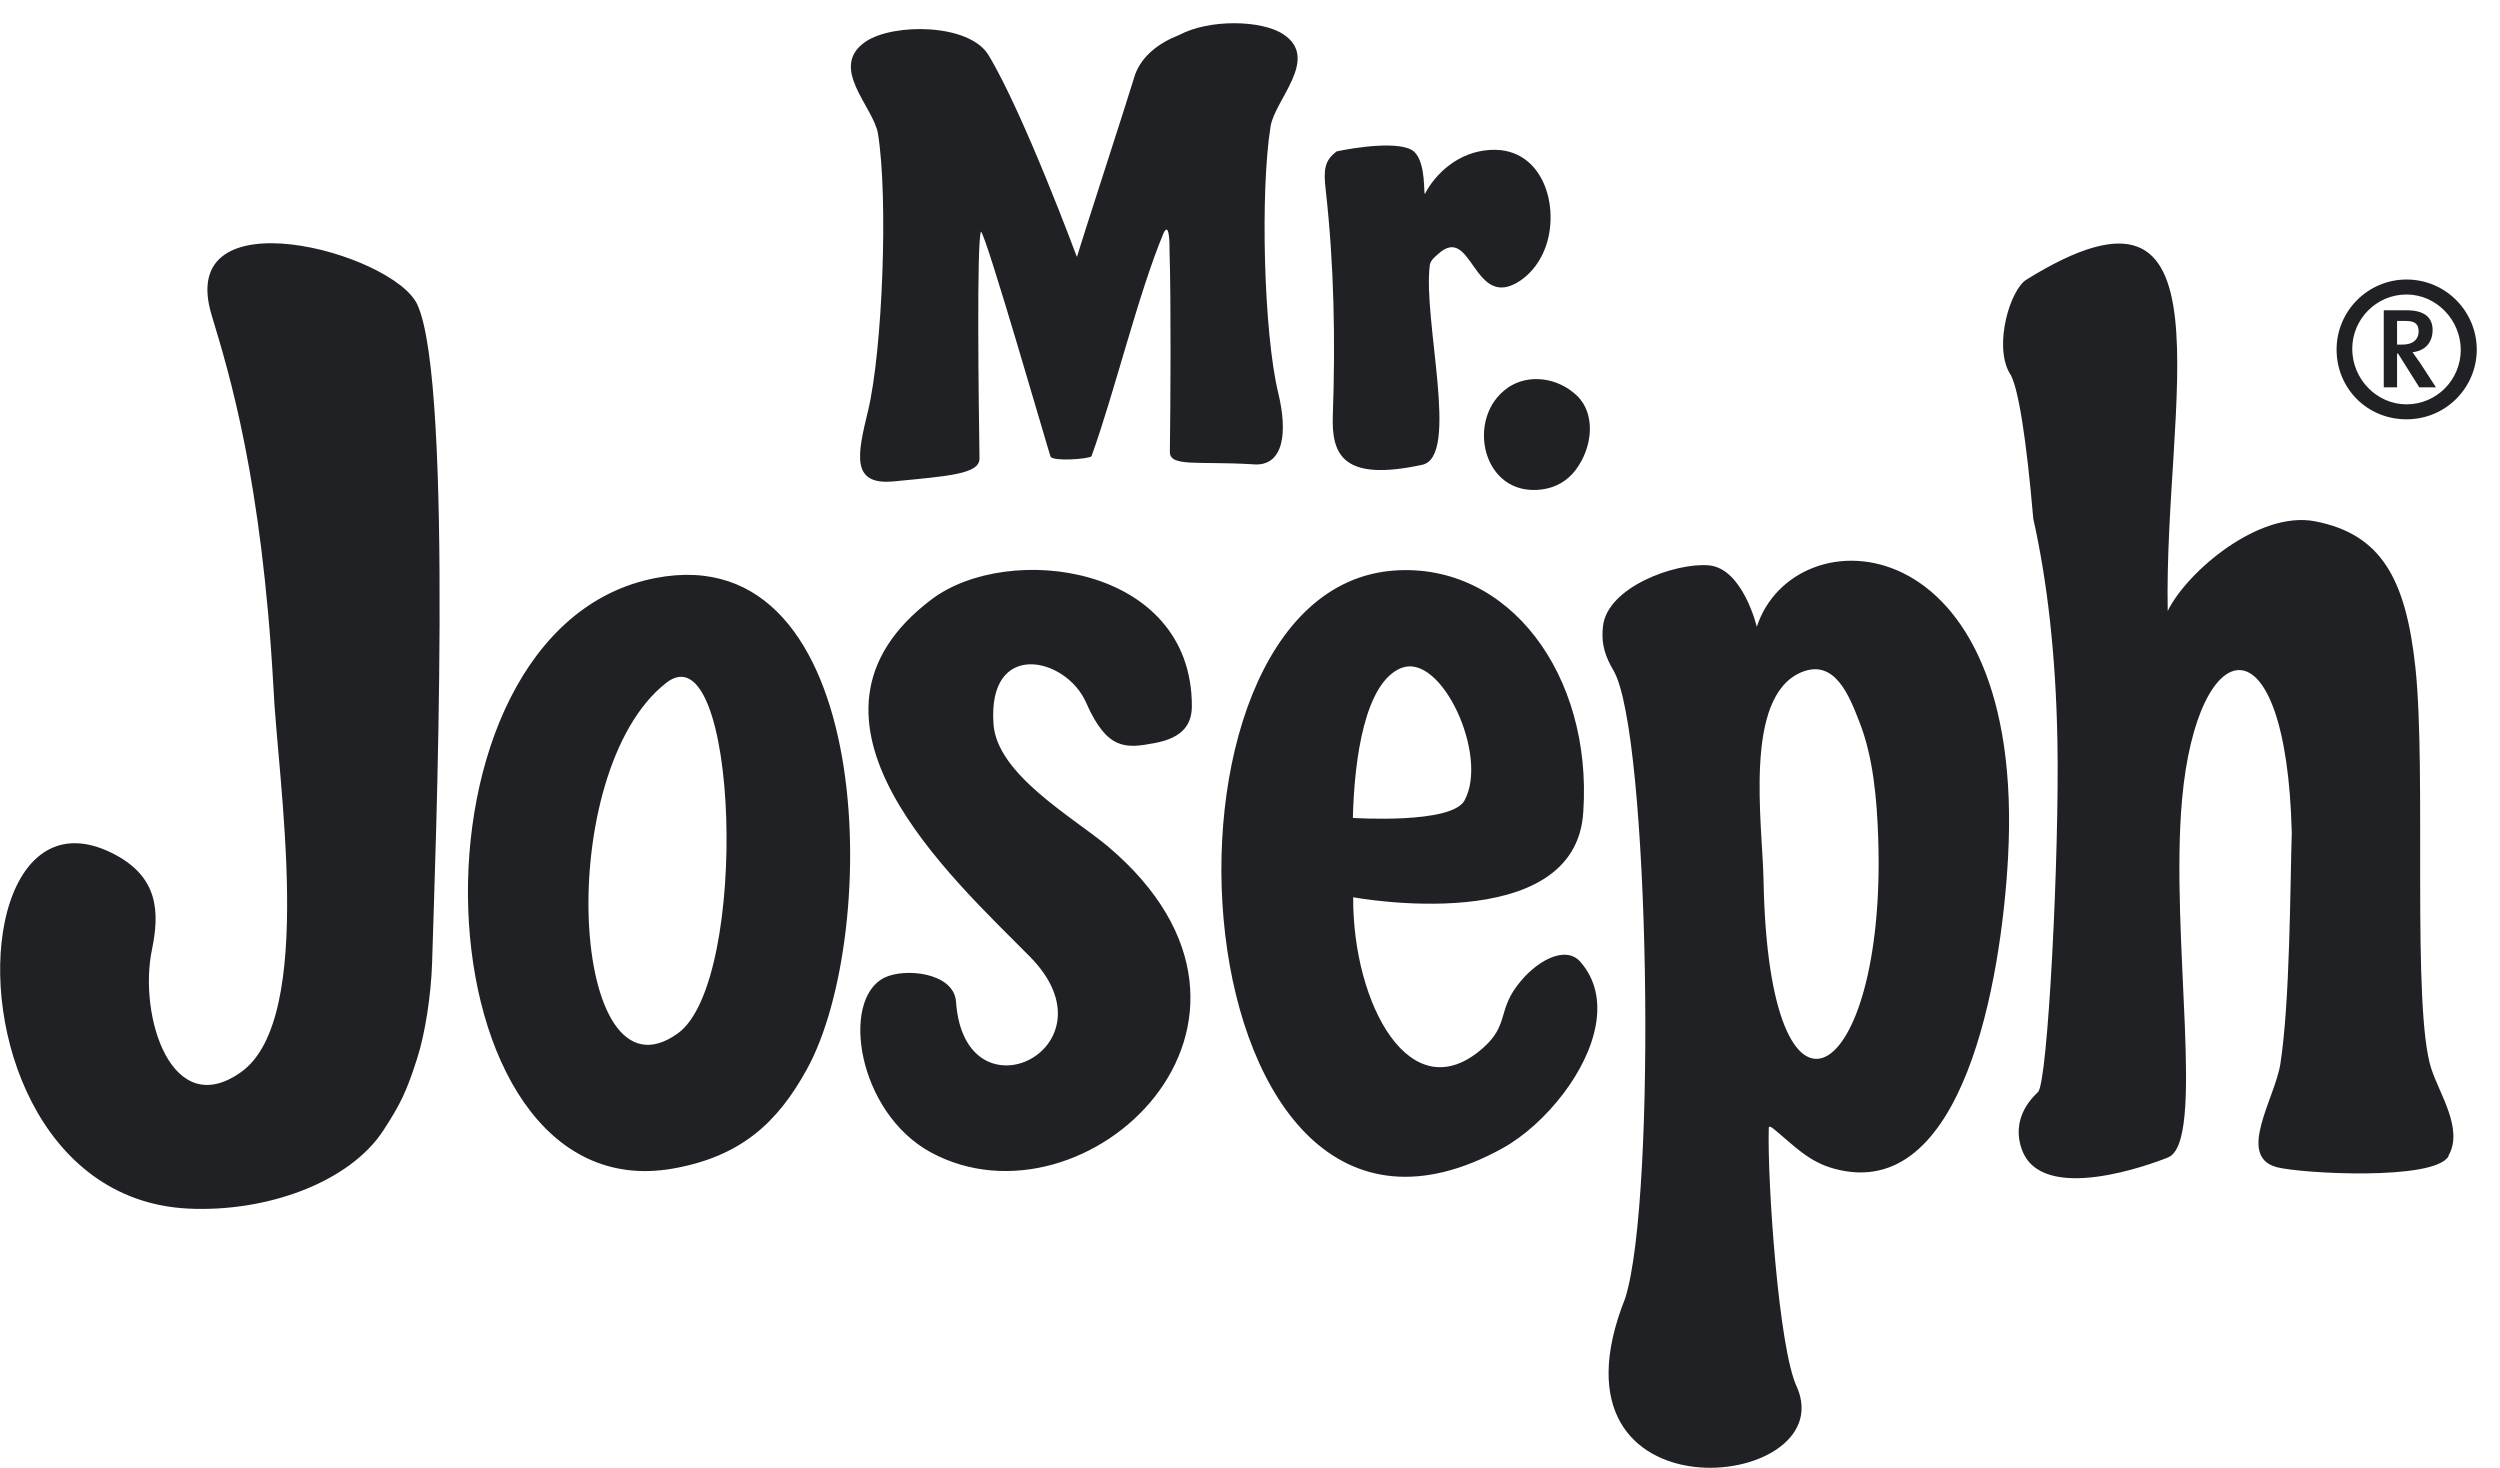 <?xml version="1.0" encoding="UTF-8"?>
<svg xmlns="http://www.w3.org/2000/svg" width="109" height="64" viewBox="0 0 109 64" fill="none">
  <path fill-rule="evenodd" clip-rule="evenodd" d="M29.554 45.055C32.709 42.781 32.19 27.32 29.049 29.771C24.075 33.658 24.85 48.444 29.554 45.055ZM59.007 39.122C59.007 39.122 68.727 40.927 69.032 35.384C69.43 29.409 65.778 24.52 60.79 24.875C49.144 25.714 51.205 57.959 65.508 50.065C66.439 49.553 67.419 48.672 68.187 47.649C69.565 45.815 70.276 43.506 68.905 41.936C68.244 41.182 66.936 41.907 66.133 42.995C65.316 44.089 65.764 44.714 64.663 45.688C61.501 48.494 58.971 43.769 58.999 39.115L59.007 39.122ZM61.11 29.124C62.843 28.442 64.925 32.94 63.852 34.901C63.284 35.946 58.985 35.661 58.985 35.661C59.049 33.082 59.504 29.75 61.11 29.117V29.124ZM44.909 41.715C48.824 45.688 42.053 49.02 41.683 43.677C41.591 42.398 39.438 42.184 38.55 42.632C36.631 43.605 37.398 48.508 40.582 50.242C47.318 53.894 57.351 44.536 48.291 36.891C46.728 35.597 43.474 33.757 43.317 31.576C43.047 27.852 46.486 28.648 47.353 30.631C48.277 32.741 49.108 32.627 50.331 32.4C51.61 32.166 51.965 31.547 51.965 30.78C51.965 24.619 43.957 23.61 40.617 26.133C33.732 31.327 41.52 38.276 44.909 41.715ZM9.225 13.734C9.992 16.263 11.413 20.889 11.918 29.899C12.095 33.992 13.801 44.373 10.525 46.732C7.477 48.928 6.027 44.288 6.624 41.41C6.958 39.783 6.944 38.198 4.848 37.175C2.339 35.953 0.734 37.601 0.201 40.223C-0.73 44.806 1.629 52.36 8.194 52.694C11.605 52.864 15.236 51.564 16.721 49.276C17.439 48.167 17.716 47.634 18.192 46.135C18.54 45.048 18.796 43.364 18.839 41.986C18.966 37.587 19.798 16.697 18.192 13.272C17.133 11.005 7.619 8.419 9.225 13.727V13.734ZM106.749 50.398C107.424 49.233 106.358 47.698 106.003 46.59C105.15 43.954 105.797 33.672 105.314 29.124C104.894 25.188 103.793 23.284 100.937 22.729C98.478 22.253 95.344 24.939 94.513 26.637C94.335 17.571 97.59 6.458 88.353 12.192C87.649 12.625 86.931 15.006 87.599 16.235C87.997 16.753 88.36 19.241 88.651 22.616C89.248 25.28 89.632 28.485 89.703 32.293C89.795 37.147 89.29 47.201 88.857 47.613C87.464 48.92 88.175 50.271 88.36 50.526C89.703 52.459 94.513 50.469 94.513 50.469C96.204 49.83 94.598 40.87 95.138 34.852C95.799 27.511 99.686 26.68 99.921 36.315C99.849 38.61 99.849 43.648 99.423 46.391C99.189 47.883 97.498 50.413 99.267 50.889C100.311 51.166 106.131 51.493 106.756 50.413L106.749 50.398ZM46.948 11.19C46.948 11.19 44.618 4.909 43.097 2.4C42.259 1.015 38.94 1 37.739 1.818C36.105 2.933 38.088 4.66 38.279 5.825C38.734 8.639 38.478 15.29 37.846 17.912C37.391 19.802 37.072 21.173 38.969 20.988C41.399 20.754 42.713 20.662 42.706 19.987C42.671 17.613 42.578 10.55 42.77 10.096C43.005 10.259 45.762 19.837 45.804 19.908C45.925 20.136 47.495 20.008 47.588 19.894C48.597 17.109 49.613 12.845 50.736 10.152C51.013 9.598 50.991 10.835 50.991 10.92C51.062 13.037 51.034 17.798 51.006 19.695C50.998 20.37 52.185 20.1 54.608 20.242C55.29 20.313 55.688 19.965 55.852 19.347C55.994 18.793 55.944 18.011 55.731 17.13C55.098 14.53 54.942 8.341 55.397 5.513C55.582 4.34 57.571 2.542 55.937 1.484C54.992 0.873 52.732 0.823 51.411 1.526C50.529 1.867 49.791 2.436 49.492 3.246C49.052 4.695 47.254 10.195 46.962 11.183L46.948 11.19ZM64.975 6.536C63.575 6.614 62.574 7.587 62.126 8.454C62.062 8.504 62.183 7.125 61.671 6.628C61.124 6.095 58.971 6.45 58.282 6.6C57.735 7.005 57.699 7.417 57.806 8.326C58.168 11.574 58.225 14.849 58.111 18.111C58.047 19.852 58.573 21.01 62.012 20.264C63.654 19.908 62.033 13.975 62.339 11.559C62.367 11.353 62.552 11.211 62.694 11.083C64.201 9.691 64.222 13.606 66.275 12.242C66.702 11.957 67.036 11.545 67.263 11.069C68.116 9.278 67.384 6.401 64.989 6.536H64.975ZM65.736 16.91C63.867 18.203 64.62 21.706 67.249 21.337C67.817 21.259 68.336 20.974 68.698 20.491C69.459 19.482 69.573 18.025 68.748 17.244C67.931 16.469 66.659 16.27 65.728 16.91H65.736ZM76.6 27.341C76.6 27.341 75.996 24.776 74.497 24.648C73.04 24.527 70.091 25.593 69.892 27.291C69.793 28.13 70.02 28.67 70.354 29.245C71.917 31.931 72.251 52.218 70.859 56.602C66.936 66.457 80.302 65.057 78.355 60.495C77.545 58.861 77.048 51.393 77.119 49.169C77.119 49.141 77.133 49.084 77.268 49.169C78.227 49.944 78.824 50.647 79.989 50.96C85.603 52.48 87.258 42.717 87.55 37.402C88.36 22.708 78.199 22.346 76.593 27.341H76.6ZM78.526 29.316C80.011 28.684 80.643 30.375 81.084 31.512C81.659 32.997 81.837 34.766 81.894 36.67C82.213 47.315 77.119 50.512 76.891 38.397C76.841 35.868 76.003 30.396 78.526 29.316ZM28.58 25.202C17.048 27.426 18.093 52.9 29.319 50.953C32.297 50.434 33.903 48.949 35.181 46.618C38.436 40.721 38.209 23.34 28.58 25.202Z" fill="#202124"></path>
  <path fill-rule="evenodd" clip-rule="evenodd" d="M105.181 15.358C105.717 15.3 106.062 14.951 106.062 14.385C106.062 13.877 105.739 13.529 104.946 13.529H103.932V16.889H104.512V15.416H104.556L105.482 16.889H106.209L105.511 15.815C105.379 15.626 105.247 15.437 105.181 15.35M104.924 12.187C103.241 12.187 101.875 13.558 101.875 15.242C101.875 16.925 103.197 18.282 104.924 18.282C106.65 18.282 107.987 16.889 107.987 15.242C107.987 13.594 106.65 12.187 104.924 12.187ZM104.924 17.629C103.616 17.629 102.558 16.519 102.558 15.213C102.558 13.906 103.616 12.84 104.924 12.84C106.231 12.84 107.289 13.957 107.289 15.256C107.289 16.555 106.239 17.629 104.924 17.629ZM104.512 15.024V13.993H104.887C105.306 13.993 105.452 14.139 105.452 14.458C105.452 14.734 105.276 15.024 104.74 15.024H104.512Z" fill="#202124"></path>
</svg>
